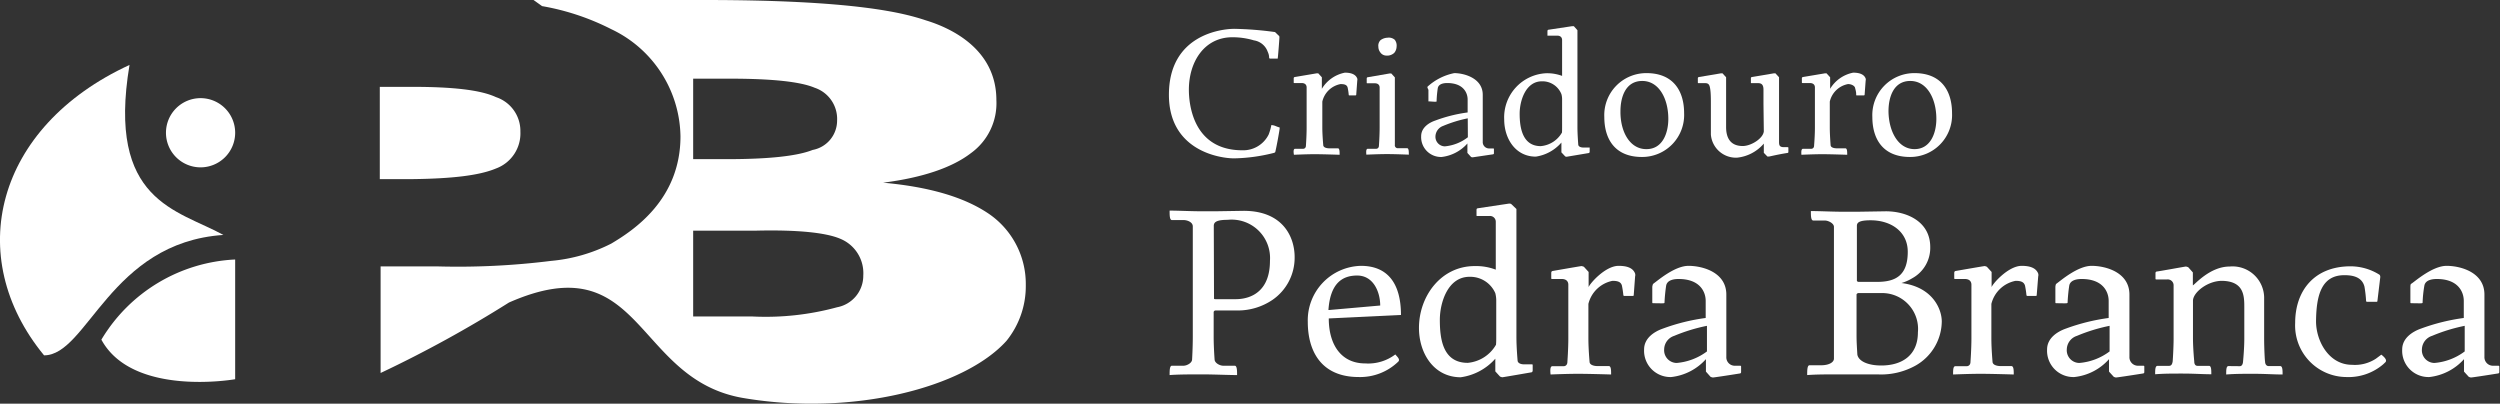 <?xml version="1.0" encoding="UTF-8"?> <svg xmlns="http://www.w3.org/2000/svg" width="216.76" height="35" viewBox="0 0 216.76 35"><rect x="0" y="0" width="216.76" height="35" fill="#333333" stroke="none"/><defs><style>.cls-1{fill:#fff;}</style></defs><g id="Layer_2" data-name="Layer 2"><g id="Layer_1-2" data-name="Layer 1"><path class="cls-1" d="M107,13.73c-1.28,0-5.65-.69-5.65-5.51,0-5.2,4.54-5.72,5.68-5.72a29.58,29.58,0,0,1,3.52.28l.32.31s.06,0,.06.15-.12,1.67-.14,1.78-.06.06-.09.06h-.58s-.06,0-.08-.06a1.19,1.19,0,0,0-.12-.52,1.51,1.51,0,0,0-1.2-1,6.45,6.45,0,0,0-1.87-.27c-2.43,0-3.77,2.13-3.77,4.55,0,.93.19,5.25,4.64,5.25A2.46,2.46,0,0,0,110,11.66a4.91,4.91,0,0,0,.23-.8.07.07,0,0,1,.1,0c.16,0,.31.1.54.17.06,0,.08,0,.08.11s-.25,1.51-.37,2c0,.08-.08.11-.22.14A14.9,14.9,0,0,1,107,13.73Z"></path><path class="cls-1" d="M112.29,12.9H113s.23,0,.23-.29c0,0,.06-.83.06-1.53V7.57c0-.18-.11-.37-.43-.37h-.61c-.07,0-.08,0-.08-.06V6.8a.11.11,0,0,1,.08-.12l1.9-.32c.12,0,.15,0,.15,0l.31.34v1a3,3,0,0,1,2-1.4c.44,0,.92.1,1.07.51a.37.37,0,0,1,0,.18l-.09,1.23s0,.05-.07.05H117a.05.05,0,0,1-.06-.06,5.74,5.74,0,0,0-.09-.6c-.06-.26-.28-.32-.62-.32a2,2,0,0,0-1.58,1.52v2.23c0,.67.08,1.53.08,1.53,0,.29.49.29.5.29H116c.15,0,.15.28.15.56,0,0-1.41-.05-2.17-.05s-1.79.05-1.79.05C112.14,13.16,112.14,12.9,112.29,12.9Z"></path><path class="cls-1" d="M118.59,12.9h.74s.23,0,.23-.29c0,0,.06-.83.06-1.53V7.59c0-.19-.11-.37-.43-.37h-.62c-.06,0-.07,0-.07-.06V6.82s0-.11.07-.12l1.91-.33c.12,0,.15,0,.15,0l.31.34v4.32c0,.67,0,1.53,0,1.53a.25.25,0,0,0,.24.29H122c.15,0,.15.28.15.56,0,0-1.13-.05-1.89-.05s-1.79.05-1.79.05C118.44,13.16,118.44,12.9,118.59,12.9Zm1.11-9.42a1.08,1.08,0,0,1,.6-.21.78.78,0,0,1,.63.18.81.81,0,0,1,.16.6.87.87,0,0,1-.2.53.89.89,0,0,1-.69.24.64.64,0,0,1-.53-.29.79.79,0,0,1-.16-.48A.67.67,0,0,1,119.7,3.48Z"></path><path class="cls-1" d="M123.81,7.48a4.85,4.85,0,0,1,2.28-1.14c.83,0,2.47.42,2.47,1.88v2.56c0,1.11,0,1.51,0,1.51a.55.55,0,0,0,.59.58h.29c.06,0,.09,0,.09.06v.33c0,.06,0,.1-.08.12l-1.76.26c-.13,0-.16-.05-.16-.05l-.3-.33v-.82A3.52,3.52,0,0,1,125,13.61a1.72,1.72,0,0,1-1.78-1.8c0-.75.69-1.18,1.23-1.36a12.76,12.76,0,0,1,2.8-.7V8.63c0-.58-.37-1.43-1.77-1.43-.29,0-.75.06-.82.45a9.55,9.55,0,0,0-.1,1.07s0,0,0,.07-.49,0-.71,0c0,0,0,0,0,0l0-1C123.74,7.56,123.74,7.54,123.81,7.48Zm3.45,2.78a11.26,11.26,0,0,0-2.14.66,1,1,0,0,0-.66.88.83.83,0,0,0,.81.89,3.84,3.84,0,0,0,2-.79Z"></path><path class="cls-1" d="M136.77,2.62V11c0,.66.07,1.52.07,1.52,0,.19.22.27.42.27h.49c.05,0,.08,0,.08,0v.36a.11.11,0,0,1-.08.12l-1.91.32c-.12,0-.15-.05-.15-.05l-.31-.33v-.85a3.64,3.64,0,0,1-2.22,1.22c-1.76,0-2.74-1.56-2.74-3.23a3.83,3.83,0,0,1,3.64-4,3.76,3.76,0,0,1,1.38.23V3.47c0-.18-.1-.38-.43-.38h-.76c-.06,0-.08,0-.08,0V2.7s0-.11.08-.12l2.06-.31c.12,0,.15,0,.15,0ZM135.44,11V8.59a1.59,1.59,0,0,0-.06-.43,1.77,1.77,0,0,0-1.69-1.11c-1.41,0-1.93,1.69-1.93,2.81s.2,2.81,1.83,2.81a2.35,2.35,0,0,0,1.84-1.18C135.44,11.32,135.44,11.17,135.44,11Z"></path><path class="cls-1" d="M142.76,6.34c2.3,0,3.26,1.52,3.26,3.48a3.64,3.64,0,0,1-3.66,3.79c-2.31,0-3.26-1.52-3.26-3.47A3.64,3.64,0,0,1,142.76,6.34Zm0,6.59c1.39,0,1.89-1.39,1.89-2.62,0-1.75-.81-3.29-2.26-3.29s-1.89,1.4-1.89,2.63C140.48,11.4,141.3,12.93,142.74,12.93Z"></path><path class="cls-1" d="M152.9,9c0-.37,0-.87,0-1.23s-.12-.56-.45-.56h-.57c-.06,0-.07,0-.07-.06V6.8a.11.11,0,0,1,.07-.12l1.91-.32c.12,0,.15,0,.15,0l.31.34v5.52c0,.34,0,.54.43.54h.29c.05,0,.09,0,.09.06v.32c0,.06,0,.11-.07.12-.89.14-1.55.31-1.6.31s-.15,0-.15,0l-.31-.32v-.8a3.51,3.51,0,0,1-2.32,1.22,2.18,2.18,0,0,1-2.27-2V9c0-.37,0-.87-.05-1.23s-.11-.56-.43-.56h-.57c-.06,0-.08,0-.08-.06V6.8a.11.11,0,0,1,.08-.12l1.91-.32c.12,0,.15,0,.15,0l.31.34v4.32c0,.75.24,1.64,1.44,1.64.74,0,1.77-.66,1.83-1.27Z"></path><path class="cls-1" d="M156.33,12.9h.73s.23,0,.23-.29c0,0,.07-.83.07-1.53V7.57c0-.18-.11-.37-.44-.37h-.61c-.06,0-.08,0-.08-.06V6.8a.11.11,0,0,1,.08-.12l1.91-.32c.12,0,.15,0,.15,0l.31.34v1a3,3,0,0,1,2-1.4c.45,0,.93.1,1.08.51a.32.32,0,0,1,0,.18l-.09,1.23a.06.06,0,0,1-.06.05H161c-.05,0-.06,0-.06-.06,0-.28-.07-.46-.1-.6s-.27-.32-.61-.32a2,2,0,0,0-1.58,1.52v2.23c0,.67.07,1.53.07,1.53,0,.29.5.29.51.29H160c.16,0,.16.28.16.56,0,0-1.42-.05-2.17-.05s-1.8.05-1.8.05C156.17,13.16,156.17,12.9,156.33,12.9Z"></path><path class="cls-1" d="M166,6.34c2.3,0,3.25,1.52,3.25,3.48a3.63,3.63,0,0,1-3.65,3.79c-2.31,0-3.26-1.52-3.26-3.47A3.64,3.64,0,0,1,166,6.34Zm0,6.59c1.38,0,1.89-1.39,1.89-2.62,0-1.75-.81-3.29-2.26-3.29s-1.89,1.4-1.89,2.63C163.76,11.4,164.58,12.93,166,12.93Z"></path><path class="cls-1" d="M107.83,18.28c3.44,0,4.42,2.31,4.42,4A4.43,4.43,0,0,1,110.33,26a5.36,5.36,0,0,1-3,.92h-1.94a.16.16,0,0,0-.16.18v2.12c0,.9.08,1.94.08,1.94,0,.31.45.55.75.55h1c.2,0,.2.45.2.81-.75,0-2-.06-3-.06s-2.08,0-2.85.06c0-.38,0-.81.2-.81h1c.3,0,.75-.24.75-.55,0,0,.06-1,.06-1.94V19.63c0-.37-.47-.55-.81-.55h-1c-.2,0-.2-.43-.2-.82.77,0,1.89.06,2.85.06h1.06Zm-2.57,7.56c0,.08,0,.1.14.1h1.71c.43,0,3,0,3-3.32a3.33,3.33,0,0,0-3.67-3.56c-1,0-1.18.22-1.2.49Z"></path><path class="cls-1" d="M121.23,31.36a4.75,4.75,0,0,1-3.42,1.33c-3.24,0-4.42-2.22-4.42-4.79A4.72,4.72,0,0,1,118,23.05c2.32,0,3.47,1.53,3.47,4.26l-6.26.3c0,2.31,1.1,3.9,3.16,3.9a3.89,3.89,0,0,0,2.61-.78C121.11,30.9,121.44,31.16,121.23,31.36Zm-6-4.48,4.44-.39c0-1.14-.57-2.6-2-2.6C116.42,23.89,115.34,24.52,115.18,26.88Z"></path><path class="cls-1" d="M131.48,18.12V29.24c0,.88.1,2,.1,2,0,.25.29.35.55.35h.66c.06,0,.1,0,.1.06v.47s0,.14-.1.16-2.47.43-2.53.43-.2-.06-.2-.06l-.41-.45V31.1a4.89,4.89,0,0,1-3,1.61c-2.32,0-3.62-2.06-3.62-4.28,0-2.75,1.91-5.36,4.83-5.36a4.8,4.8,0,0,1,1.83.31V19.24a.5.5,0,0,0-.57-.51h-1c-.08,0-.1,0-.1-.06v-.45c0-.06,0-.14.1-.16l2.73-.41c.16,0,.2.06.2.06Zm-1.75,11.12V26a2.64,2.64,0,0,0-.08-.58A2.37,2.37,0,0,0,127.41,24c-1.88,0-2.57,2.24-2.57,3.73,0,1.67.26,3.73,2.42,3.73a3.15,3.15,0,0,0,2.45-1.57C129.73,29.65,129.73,29.45,129.73,29.24Z"></path><path class="cls-1" d="M134.6,31.75h1s.3,0,.3-.39c0,0,.08-1.1.08-2V24.68c0-.24-.14-.49-.57-.49h-.81c-.08,0-.1,0-.1-.08v-.45s0-.14.1-.16,2.46-.43,2.52-.43.21.06.21.06l.41.45V24.9c.06-.26,1.42-1.85,2.6-1.85.6,0,1.23.12,1.43.67a.48.48,0,0,1,0,.25l-.12,1.63s0,.06-.08.06c-.23,0-.76,0-.74,0s-.08,0-.08-.08a8,8,0,0,0-.12-.8c-.08-.34-.37-.43-.82-.43a2.69,2.69,0,0,0-2.09,2v3c0,.89.1,2,.1,2,0,.39.65.39.67.39h1c.2,0,.2.37.2.73,0,0-1.87-.06-2.87-.06s-2.38.06-2.38.06C134.4,32.1,134.4,31.75,134.6,31.75Z"></path><path class="cls-1" d="M143.4,24.56c.31-.21,1.79-1.51,3-1.51s3.28.55,3.28,2.49v3.4c0,1.47,0,2,0,2a.73.73,0,0,0,.77.77h.39c.08,0,.12,0,.12.08v.43c0,.08,0,.14-.1.16-1.18.19-2.26.35-2.34.35s-.21-.06-.21-.06l-.4-.45V31.14a4.73,4.73,0,0,1-3,1.55,2.28,2.28,0,0,1-2.36-2.39c0-1,.91-1.56,1.63-1.81a17.23,17.23,0,0,1,3.71-.92V26.09c0-.78-.49-1.9-2.35-1.9-.39,0-1,.08-1.08.59a14,14,0,0,0-.14,1.43c0,.06,0,.06-.06.08s-.65,0-.94,0a.06.06,0,0,1-.06-.06l0-1.37C143.3,24.66,143.3,24.64,143.4,24.56ZM148,28.25a15,15,0,0,0-2.84.87,1.25,1.25,0,0,0-.87,1.16,1.1,1.1,0,0,0,1.08,1.19,5.12,5.12,0,0,0,2.63-1Z"></path><path class="cls-1" d="M163.51,18.32c1.78,0,3.85.86,3.85,3.1a3,3,0,0,1-1.57,2.71,3.87,3.87,0,0,1-.93.41c2.71.34,3.5,2.26,3.5,3.34a4.45,4.45,0,0,1-2.26,3.81,6.15,6.15,0,0,1-3.32.77c-.65,0-1.26,0-1.75,0h-1.69c-.92,0-1.88,0-2.65.06,0-.38,0-.85.2-.85h1c.75,0,1.12-.29,1.12-.57,0,0,0-1,0-1.94V19.67c0-.31-.49-.55-.79-.55h-1c-.21,0-.21-.43-.21-.82.78,0,1.9.06,2.86.06H161ZM161,19.59l0,.08v4.68a.17.17,0,0,0,.17.09h1.59c1.61,0,2.65-.57,2.65-2.61,0-1.75-1.45-2.73-3.22-2.73C161.15,19.1,161,19.32,161,19.59Zm.14,5.82a.2.2,0,0,0-.17.11v3.6c0,.59.05,1.25.07,1.63.12.61,1,.94,2.07.94,1.82,0,3.18-.9,3.18-2.87a3.11,3.11,0,0,0-3.11-3.41Z"></path><path class="cls-1" d="M169.54,31.75h1s.31,0,.31-.39c0,0,.08-1.1.08-2V24.68c0-.24-.14-.49-.57-.49h-.82c-.08,0-.1,0-.1-.08v-.45s0-.14.1-.16,2.47-.43,2.53-.43.2.06.2.06l.41.45V24.9c.06-.26,1.43-1.85,2.61-1.85.59,0,1.22.12,1.43.67a.48.48,0,0,1,0,.25l-.13,1.63s0,.06-.08.06c-.22,0-.75,0-.73,0s-.08,0-.08-.08a8,8,0,0,0-.12-.8c-.09-.34-.37-.43-.82-.43a2.69,2.69,0,0,0-2.1,2v3c0,.89.1,2,.1,2,0,.39.66.39.68.39h.95c.21,0,.21.37.21.73,0,0-1.88-.06-2.88-.06s-2.38.06-2.38.06C169.34,32.1,169.34,31.75,169.54,31.75Z"></path><path class="cls-1" d="M178.35,24.56c.3-.21,1.79-1.51,3-1.51s3.28.55,3.28,2.49v3.4c0,1.47,0,2,0,2a.74.74,0,0,0,.78.77h.38c.09,0,.13,0,.13.08v.43c0,.08,0,.14-.1.16-1.19.19-2.27.35-2.35.35s-.2-.06-.2-.06l-.41-.45V31.14a4.68,4.68,0,0,1-3,1.55,2.28,2.28,0,0,1-2.37-2.39c0-1,.92-1.56,1.63-1.81a17.38,17.38,0,0,1,3.71-.92V26.09c0-.78-.49-1.9-2.34-1.9-.39,0-1,.08-1.08.59a14,14,0,0,0-.14,1.43c0,.06,0,.06-.07.08s-.65,0-.93,0a.06.06,0,0,1-.06-.06l0-1.37C178.24,24.66,178.24,24.64,178.35,24.56Zm4.56,3.69a14.86,14.86,0,0,0-2.83.87,1.26,1.26,0,0,0-.88,1.16,1.1,1.1,0,0,0,1.08,1.19,5.06,5.06,0,0,0,2.63-1Z"></path><path class="cls-1" d="M194.2,31.75c.16,0,.26-.14.28-.39,0,0,.11-1.1.11-2V26.6c0-1-.06-2.22-1.94-2.25-1.2,0-2.44.94-2.51,1.68v3.3c0,.89.11,2,.11,2,0,.25.1.39.28.39h1c.2,0,.2.37.2.73-.75,0-1.48-.06-2.48-.06s-1.61,0-2.39.06c0-.38,0-.73.21-.73h1c.19,0,.27-.14.31-.39,0,0,.08-1.1.08-2V24.76a.51.51,0,0,0-.57-.53H187c-.08,0-.11,0-.11-.08V23.7a.14.14,0,0,1,.11-.16c.12,0,2.46-.43,2.52-.43s.21.06.21.06l.4.45v1.12c.11,0,1.45-1.63,3.18-1.63a2.74,2.74,0,0,1,3,2.65v3.57c0,.87.06,2,.08,2,0,.25.12.41.31.41h1c.21,0,.21.37.21.73-.76,0-1.51-.06-2.49-.06s-1.63,0-2.4.06c0-.38,0-.73.2-.73Z"></path><path class="cls-1" d="M206.83,31.4l-.2.19a4.63,4.63,0,0,1-3.22,1.1A4.47,4.47,0,0,1,199,28c0-2.79,1.65-4.91,4.81-4.91a4.73,4.73,0,0,1,2.5.73s.1.07.06.29l-.24,2s0,.06-.08.06c-.23,0-.84,0-.82,0s-.08,0-.08-.08a11.23,11.23,0,0,0-.14-1.23c-.23-.93-1.18-1-1.75-1-2,0-2.43,1.79-2.45,4,0,1.69,1.1,3.77,3.12,3.77A3.31,3.31,0,0,0,206,31.1l.47-.35C206.69,30.92,207,31.2,206.83,31.4Z"></path><path class="cls-1" d="M209.13,24.56c.31-.21,1.8-1.51,3-1.51s3.28.55,3.28,2.49v3.4c0,1.47,0,2,0,2a.74.74,0,0,0,.78.77h.38c.08,0,.13,0,.13.08v.43c0,.08,0,.14-.11.16-1.18.19-2.26.35-2.34.35s-.2-.06-.2-.06l-.41-.45V31.14a4.73,4.73,0,0,1-3,1.55,2.28,2.28,0,0,1-2.36-2.39c0-1,.92-1.56,1.63-1.81a17.38,17.38,0,0,1,3.71-.92V26.09c0-.78-.49-1.9-2.34-1.9-.39,0-1,.08-1.08.59a10.56,10.56,0,0,0-.15,1.43c0,.06,0,.06-.06.08s-.65,0-.94,0a.06.06,0,0,1-.06-.06l0-1.37C209,24.66,209,24.64,209.13,24.56Zm4.57,3.69a14.86,14.86,0,0,0-2.83.87,1.26,1.26,0,0,0-.88,1.16,1.1,1.1,0,0,0,1.08,1.19,5.06,5.06,0,0,0,2.63-1Z"></path><path class="cls-1" d="M85.68,18.5c-2.12-1.42-5.13-2.3-9.11-2.66,3.45-.44,6-1.32,7.61-2.56a5.33,5.33,0,0,0,2.21-4.6c0-4.5-4.07-6.29-6.1-6.91C78.43,1.15,74.27,0,61.08,0H46.26L47,.53a21.18,21.18,0,0,1,6,2,10.45,10.45,0,0,1,6,9.29c0,5.49-4.07,8.15-6,9.3a14.26,14.26,0,0,1-5.22,1.5A64.92,64.92,0,0,1,38,23.1h-5v9.24a105.06,105.06,0,0,0,11.13-6.11c11.64-5.12,10.82,6.67,20.32,8.28s19.17-.91,22.81-4.95a7.54,7.54,0,0,0,1.68-4.86A7.36,7.36,0,0,0,85.68,18.5ZM60.1,6.82h3.19c3.63,0,6.11.26,7.35.79a2.85,2.85,0,0,1,1.94,2.84A2.59,2.59,0,0,1,70.46,13q-2,.8-7.44.8H60.1ZM72.58,26.64a23.48,23.48,0,0,1-7.34.8H60.1V20h5.4c3.63-.09,6.11.17,7.35.7a3.22,3.22,0,0,1,2,3.19A2.78,2.78,0,0,1,72.58,26.64Z"></path><path class="cls-1" d="M43,14.61a3.24,3.24,0,0,0,2.12-3.19,3.09,3.09,0,0,0-2.12-3c-1.33-.62-3.72-.89-7.26-.89H32.93v8h2.83C39.12,15.49,41.52,15.23,43,14.61Z"></path><path class="cls-1" d="M8.79,29.45c2.72,5,11.6,3.43,11.6,3.43V22.5A14.29,14.29,0,0,0,8.79,29.45Z"></path><path class="cls-1" d="M11.23,5.63C-.41,11-3.22,22.25,3.82,30.81c3.76,0,5.72-9.78,15.55-10.44C15.4,18.18,9.24,17.5,11.23,5.63Z"></path><path class="cls-1" d="M20.39,11.51a3,3,0,1,1-3-3A3,3,0,0,1,20.39,11.51Z"></path></g></g></svg> 